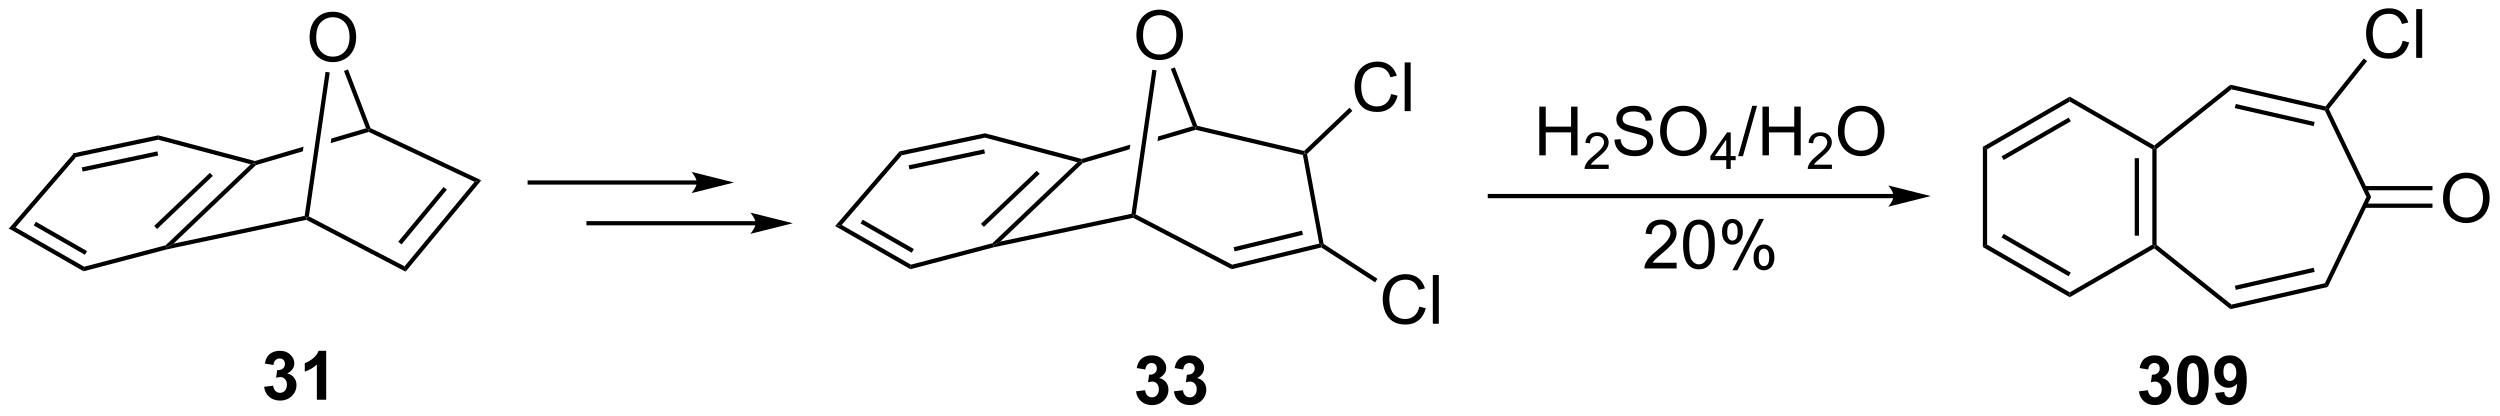 <?xml version="1.0" encoding="UTF-8"?>
<!DOCTYPE svg PUBLIC '-//W3C//DTD SVG 1.0//EN'
          'http://www.w3.org/TR/2001/REC-SVG-20010904/DTD/svg10.dtd'>
<svg stroke-dasharray="none" shape-rendering="auto" xmlns="http://www.w3.org/2000/svg" font-family="'Dialog'" text-rendering="auto" width="806" fill-opacity="1" color-interpolation="auto" color-rendering="auto" preserveAspectRatio="xMidYMid meet" font-size="12px" viewBox="0 0 806 134" fill="black" xmlns:xlink="http://www.w3.org/1999/xlink" stroke="black" image-rendering="auto" stroke-miterlimit="10" stroke-linecap="square" stroke-linejoin="miter" font-style="normal" stroke-width="1" height="134" stroke-dashoffset="0" font-weight="normal" stroke-opacity="1"
><!--Generated by the Batik Graphics2D SVG Generator--><defs id="genericDefs"
  /><g
  ><defs id="defs1"
    ><clipPath clipPathUnits="userSpaceOnUse" id="clipPath1"
      ><path d="M0.646 1.614 L302.629 1.614 L302.629 51.59 L0.646 51.59 L0.646 1.614 Z"
      /></clipPath
      ><clipPath clipPathUnits="userSpaceOnUse" id="clipPath2"
      ><path d="M197.754 94.38 L197.754 142.966 L491.34 142.966 L491.34 94.38 Z"
      /></clipPath
    ></defs
    ><g transform="scale(2.667,2.667) translate(-0.646,-1.614) matrix(1.029,0,0,1.029,-202.764,-95.465)"
    ><path d="M199.5 121.062 L198.726 121.194 L206.297 112.412 L206.565 112.866 Z" stroke="none" clip-path="url(#clipPath2)"
    /></g
    ><g transform="matrix(2.743,0,0,2.743,-542.426,-258.877)"
    ><path d="M206.565 112.866 L206.297 112.412 L216.348 110.284 L216.334 110.798 ZM207.462 114.54 L216.345 112.659 L216.241 112.17 L207.359 114.051 Z" stroke="none" clip-path="url(#clipPath2)"
    /></g
    ><g transform="matrix(2.743,0,0,2.743,-542.426,-258.877)"
    ><path d="M216.334 110.798 L216.348 110.284 L227.704 113.301 L227.708 113.56 L227.212 113.687 Z" stroke="none" clip-path="url(#clipPath2)"
    /></g
    ><g transform="matrix(2.743,0,0,2.743,-542.426,-258.877)"
    ><path d="M227.212 113.687 L227.708 113.56 L227.836 113.783 L218.149 123.01 L217.337 123.437 L217.212 123.211 ZM222.423 114.688 L215.868 120.931 L216.213 121.293 L222.768 115.05 Z" stroke="none" clip-path="url(#clipPath2)"
    /></g
    ><g transform="matrix(2.743,0,0,2.743,-542.426,-258.877)"
    ><path d="M217.212 123.211 L217.337 123.437 L217.395 123.68 L207.57 126.26 L207.641 125.725 Z" stroke="none" clip-path="url(#clipPath2)"
    /></g
    ><g transform="matrix(2.743,0,0,2.743,-542.426,-258.877)"
    ><path d="M198.726 121.194 L199.5 121.062 L207.641 125.725 L207.57 126.26 ZM201.717 120.878 L207.731 124.323 L207.979 123.889 L201.966 120.444 Z" stroke="none" clip-path="url(#clipPath2)"
    /></g
    ><g transform="matrix(2.743,0,0,2.743,-542.426,-258.877)"
    ><path d="M217.395 123.68 L217.337 123.437 L218.149 123.01 L233.56 119.746 L233.782 119.954 L233.746 120.217 Z" stroke="none" clip-path="url(#clipPath2)"
    /></g
    ><g transform="matrix(2.743,0,0,2.743,-542.426,-258.877)"
    ><path d="M240.77 109.456 L236.695 110.655 L236.695 110.655 L236.616 111.2 L236.616 111.2 L241.08 109.886 L241.1 109.62 L240.77 109.456 ZM233.423 111.618 L227.704 113.301 L227.708 113.56 L227.836 113.783 L233.345 112.162 L233.345 112.162 L233.423 111.618 Z" stroke="none" clip-path="url(#clipPath2)"
    /></g
    ><g transform="matrix(2.743,0,0,2.743,-542.426,-258.877)"
    ><path d="M234.137 98.794 Q234.137 97.367 234.902 96.562 Q235.668 95.755 236.879 95.755 Q237.671 95.755 238.306 96.135 Q238.944 96.513 239.277 97.19 Q239.613 97.867 239.613 98.726 Q239.613 99.599 239.262 100.286 Q238.91 100.974 238.264 101.328 Q237.621 101.682 236.874 101.682 Q236.066 101.682 235.429 101.291 Q234.793 100.898 234.465 100.224 Q234.137 99.547 234.137 98.794 ZM234.918 98.805 Q234.918 99.841 235.473 100.437 Q236.03 101.031 236.871 101.031 Q237.725 101.031 238.277 100.43 Q238.832 99.828 238.832 98.724 Q238.832 98.023 238.595 97.502 Q238.358 96.982 237.902 96.695 Q237.449 96.406 236.882 96.406 Q236.077 96.406 235.496 96.961 Q234.918 97.513 234.918 98.805 Z" stroke="none" clip-path="url(#clipPath2)"
    /></g
    ><g transform="matrix(2.743,0,0,2.743,-542.426,-258.877)"
    ><path d="M234.055 119.814 L233.782 119.954 L233.56 119.746 L236.011 102.821 L236.506 102.893 Z" stroke="none" clip-path="url(#clipPath2)"
    /></g
    ><g transform="matrix(2.743,0,0,2.743,-542.426,-258.877)"
    ><path d="M241.298 109.436 L241.1 109.62 L240.77 109.456 L238.183 102.717 L238.65 102.538 Z" stroke="none" clip-path="url(#clipPath2)"
    /></g
    ><g transform="matrix(2.743,0,0,2.743,-542.426,-258.877)"
    ><path d="M241.08 109.886 L241.1 109.62 L241.298 109.436 L254.322 115.57 L253.526 115.747 Z" stroke="none" clip-path="url(#clipPath2)"
    /></g
    ><g transform="matrix(2.743,0,0,2.743,-542.426,-258.877)"
    ><path d="M253.526 115.747 L254.322 115.57 L245.426 126.308 L245.299 125.678 ZM249.884 116.357 L244.556 122.788 L244.941 123.108 L250.269 116.676 Z" stroke="none" clip-path="url(#clipPath2)"
    /></g
    ><g transform="matrix(2.743,0,0,2.743,-542.426,-258.877)"
    ><path d="M233.746 120.217 L233.782 119.954 L234.055 119.814 L245.299 125.678 L245.426 126.308 Z" stroke="none" clip-path="url(#clipPath2)"
    /></g
    ><g transform="matrix(2.743,0,0,2.743,-542.426,-258.877)"
    ><path d="M296.68 120.817 L295.905 120.95 L303.476 112.168 L303.745 112.622 Z" stroke="none" clip-path="url(#clipPath2)"
    /></g
    ><g transform="matrix(2.743,0,0,2.743,-542.426,-258.877)"
    ><path d="M303.745 112.622 L303.476 112.168 L313.527 110.043 L313.514 110.556 ZM304.641 114.296 L313.524 112.418 L313.421 111.928 L304.538 113.807 Z" stroke="none" clip-path="url(#clipPath2)"
    /></g
    ><g transform="matrix(2.743,0,0,2.743,-542.426,-258.877)"
    ><path d="M313.514 110.556 L313.527 110.043 L324.884 113.059 L324.887 113.319 L324.391 113.446 Z" stroke="none" clip-path="url(#clipPath2)"
    /></g
    ><g transform="matrix(2.743,0,0,2.743,-542.426,-258.877)"
    ><path d="M324.391 113.446 L324.887 113.319 L325.016 113.541 L315.328 122.765 L314.517 123.192 L314.391 122.967 ZM319.602 114.447 L313.047 120.687 L313.392 121.049 L319.947 114.809 Z" stroke="none" clip-path="url(#clipPath2)"
    /></g
    ><g transform="matrix(2.743,0,0,2.743,-542.426,-258.877)"
    ><path d="M314.391 122.967 L314.517 123.192 L314.574 123.436 L304.749 126.019 L304.82 125.483 Z" stroke="none" clip-path="url(#clipPath2)"
    /></g
    ><g transform="matrix(2.743,0,0,2.743,-542.426,-258.877)"
    ><path d="M295.905 120.95 L296.68 120.817 L304.82 125.483 L304.749 126.019 ZM298.897 120.634 L304.91 124.081 L305.159 123.647 L299.145 120.2 Z" stroke="none" clip-path="url(#clipPath2)"
    /></g
    ><g transform="matrix(2.743,0,0,2.743,-542.426,-258.877)"
    ><path d="M314.574 123.436 L314.517 123.192 L315.328 122.765 L330.739 119.504 L330.962 119.713 L330.926 119.976 Z" stroke="none" clip-path="url(#clipPath2)"
    /></g
    ><g transform="matrix(2.743,0,0,2.743,-542.426,-258.877)"
    ><path d="M337.949 109.212 L333.875 110.412 L333.796 110.956 L338.287 109.634 L338.28 109.375 L337.949 109.212 ZM330.603 111.375 L324.884 113.059 L324.887 113.319 L325.016 113.541 L330.524 111.92 L330.603 111.375 Z" stroke="none" clip-path="url(#clipPath2)"
    /></g
    ><g transform="matrix(2.743,0,0,2.743,-542.426,-258.877)"
    ><path d="M331.316 98.55 Q331.316 97.123 332.082 96.318 Q332.848 95.511 334.058 95.511 Q334.85 95.511 335.486 95.891 Q336.123 96.269 336.457 96.946 Q336.793 97.623 336.793 98.482 Q336.793 99.354 336.441 100.042 Q336.09 100.729 335.444 101.084 Q334.801 101.438 334.053 101.438 Q333.246 101.438 332.608 101.047 Q331.973 100.654 331.644 99.979 Q331.316 99.302 331.316 98.55 ZM332.098 98.56 Q332.098 99.597 332.652 100.193 Q333.209 100.787 334.051 100.787 Q334.905 100.787 335.457 100.185 Q336.012 99.584 336.012 98.479 Q336.012 97.779 335.774 97.258 Q335.538 96.737 335.082 96.451 Q334.629 96.162 334.061 96.162 Q333.256 96.162 332.676 96.716 Q332.098 97.269 332.098 98.56 Z" stroke="none" clip-path="url(#clipPath2)"
    /></g
    ><g transform="matrix(2.743,0,0,2.743,-542.426,-258.877)"
    ><path d="M331.235 119.573 L330.962 119.713 L330.739 119.504 L333.19 102.577 L333.685 102.649 Z" stroke="none" clip-path="url(#clipPath2)"
    /></g
    ><g transform="matrix(2.743,0,0,2.743,-542.426,-258.877)"
    ><path d="M338.466 109.162 L338.28 109.375 L337.949 109.212 L335.363 102.473 L335.829 102.294 Z" stroke="none" clip-path="url(#clipPath2)"
    /></g
    ><g transform="matrix(2.743,0,0,2.743,-542.426,-258.877)"
    ><path d="M338.287 109.634 L338.28 109.375 L338.466 109.162 L351.029 112.12 L351.103 112.395 L350.887 112.601 Z" stroke="none" clip-path="url(#clipPath2)"
    /></g
    ><g transform="matrix(2.743,0,0,2.743,-542.426,-258.877)"
    ><path d="M330.926 119.976 L330.962 119.713 L331.235 119.573 L342.575 125.486 L342.51 126.016 Z" stroke="none" clip-path="url(#clipPath2)"
    /></g
    ><g transform="matrix(2.743,0,0,2.743,-542.426,-258.877)"
    ><path d="M350.887 112.601 L351.103 112.395 L351.374 112.482 L353.319 123.041 L353.093 123.192 L352.804 123.005 Z" stroke="none" clip-path="url(#clipPath2)"
    /></g
    ><g transform="matrix(2.743,0,0,2.743,-542.426,-258.877)"
    ><path d="M342.51 126.016 L342.575 125.486 L352.804 123.005 L353.093 123.192 L353.047 123.461 ZM342.854 123.922 L350.895 121.972 L350.777 121.486 L342.736 123.436 Z" stroke="none" clip-path="url(#clipPath2)"
    /></g
    ><g transform="matrix(2.743,0,0,2.743,-542.426,-258.877)"
    ><path d="M331.276 140.371 L332.339 140.244 Q332.388 140.65 332.61 140.866 Q332.834 141.079 333.151 141.079 Q333.49 141.079 333.721 140.822 Q333.956 140.564 333.956 140.126 Q333.956 139.712 333.732 139.47 Q333.511 139.228 333.19 139.228 Q332.979 139.228 332.685 139.309 L332.807 138.415 Q333.253 138.426 333.487 138.223 Q333.721 138.017 333.721 137.676 Q333.721 137.387 333.55 137.215 Q333.378 137.043 333.091 137.043 Q332.81 137.043 332.61 137.238 Q332.412 137.434 332.37 137.809 L331.357 137.637 Q331.464 137.119 331.675 136.809 Q331.888 136.496 332.268 136.319 Q332.651 136.142 333.123 136.142 Q333.932 136.142 334.419 136.657 Q334.823 137.079 334.823 137.611 Q334.823 138.363 333.998 138.814 Q334.49 138.918 334.784 139.285 Q335.081 139.652 335.081 140.173 Q335.081 140.926 334.529 141.46 Q333.979 141.991 333.159 141.991 Q332.38 141.991 331.867 141.543 Q331.357 141.095 331.276 140.371 ZM335.725 140.371 L336.788 140.244 Q336.837 140.65 337.059 140.866 Q337.283 141.079 337.6 141.079 Q337.939 141.079 338.171 140.822 Q338.405 140.564 338.405 140.126 Q338.405 139.712 338.181 139.47 Q337.96 139.228 337.639 139.228 Q337.428 139.228 337.134 139.309 L337.257 138.415 Q337.702 138.426 337.936 138.223 Q338.171 138.017 338.171 137.676 Q338.171 137.387 337.999 137.215 Q337.827 137.043 337.541 137.043 Q337.259 137.043 337.059 137.238 Q336.861 137.434 336.819 137.809 L335.806 137.637 Q335.913 137.119 336.124 136.809 Q336.337 136.496 336.718 136.319 Q337.1 136.142 337.572 136.142 Q338.382 136.142 338.869 136.657 Q339.272 137.079 339.272 137.611 Q339.272 138.363 338.447 138.814 Q338.939 138.918 339.233 139.285 Q339.53 139.652 339.53 140.173 Q339.53 140.926 338.978 141.46 Q338.428 141.991 337.608 141.991 Q336.83 141.991 336.317 141.543 Q335.806 141.095 335.725 140.371 Z" stroke="none" clip-path="url(#clipPath2)"
    /></g
    ><g transform="matrix(2.743,0,0,2.743,-542.426,-258.877)"
    ><path d="M228.792 139.839 L229.855 139.712 Q229.904 140.118 230.126 140.334 Q230.35 140.548 230.667 140.548 Q231.006 140.548 231.238 140.29 Q231.472 140.032 231.472 139.594 Q231.472 139.18 231.248 138.938 Q231.027 138.696 230.706 138.696 Q230.495 138.696 230.201 138.777 L230.324 137.883 Q230.769 137.894 231.003 137.691 Q231.238 137.485 231.238 137.144 Q231.238 136.855 231.066 136.683 Q230.894 136.511 230.607 136.511 Q230.326 136.511 230.126 136.706 Q229.928 136.902 229.886 137.277 L228.873 137.105 Q228.98 136.587 229.191 136.277 Q229.404 135.964 229.785 135.787 Q230.167 135.61 230.639 135.61 Q231.449 135.61 231.936 136.126 Q232.339 136.548 232.339 137.079 Q232.339 137.831 231.514 138.282 Q232.006 138.386 232.3 138.753 Q232.597 139.12 232.597 139.641 Q232.597 140.394 232.045 140.928 Q231.495 141.459 230.675 141.459 Q229.897 141.459 229.383 141.011 Q228.873 140.563 228.792 139.839 ZM236.088 141.36 L234.992 141.36 L234.992 137.222 Q234.39 137.785 233.572 138.055 L233.572 137.058 Q234.002 136.917 234.505 136.527 Q235.01 136.133 235.197 135.61 L236.088 135.61 L236.088 141.36 Z" stroke="none" clip-path="url(#clipPath2)"
    /></g
    ><g transform="matrix(2.743,0,0,2.743,-542.426,-258.877)"
    ><path d="M364.57 130.417 L365.328 130.607 Q365.091 131.542 364.471 132.034 Q363.851 132.524 362.958 132.524 Q362.031 132.524 361.45 132.146 Q360.872 131.769 360.567 131.055 Q360.265 130.339 360.265 129.519 Q360.265 128.623 360.606 127.959 Q360.95 127.292 361.58 126.946 Q362.21 126.599 362.968 126.599 Q363.828 126.599 364.414 127.037 Q365 127.474 365.231 128.269 L364.484 128.443 Q364.286 127.818 363.906 127.534 Q363.528 127.248 362.953 127.248 Q362.294 127.248 361.849 127.565 Q361.406 127.88 361.226 128.414 Q361.046 128.948 361.046 129.513 Q361.046 130.245 361.26 130.789 Q361.474 131.334 361.921 131.605 Q362.372 131.873 362.895 131.873 Q363.531 131.873 363.971 131.506 Q364.414 131.138 364.57 130.417 ZM366.157 132.425 L366.157 126.698 L366.86 126.698 L366.86 132.425 L366.157 132.425 Z" stroke="none" clip-path="url(#clipPath2)"
    /></g
    ><g transform="matrix(2.743,0,0,2.743,-542.426,-258.877)"
    ><path d="M353.047 123.461 L353.093 123.192 L353.319 123.041 L359.648 127.145 L359.375 127.565 Z" stroke="none" clip-path="url(#clipPath2)"
    /></g
    ><g transform="matrix(2.743,0,0,2.743,-542.426,-258.877)"
    ><path d="M361.26 105.432 L362.018 105.622 Q361.781 106.557 361.161 107.049 Q360.541 107.539 359.648 107.539 Q358.721 107.539 358.14 107.161 Q357.562 106.783 357.257 106.07 Q356.955 105.354 356.955 104.533 Q356.955 103.638 357.296 102.973 Q357.64 102.307 358.27 101.96 Q358.901 101.614 359.658 101.614 Q360.518 101.614 361.104 102.052 Q361.69 102.489 361.921 103.283 L361.174 103.458 Q360.976 102.833 360.596 102.549 Q360.218 102.263 359.643 102.263 Q358.984 102.263 358.539 102.58 Q358.096 102.895 357.916 103.429 Q357.736 103.963 357.736 104.528 Q357.736 105.26 357.95 105.804 Q358.164 106.348 358.611 106.619 Q359.062 106.888 359.585 106.888 Q360.221 106.888 360.661 106.52 Q361.104 106.153 361.26 105.432 ZM362.847 107.44 L362.847 101.713 L363.55 101.713 L363.55 107.44 L362.847 107.44 Z" stroke="none" clip-path="url(#clipPath2)"
    /></g
    ><g transform="matrix(2.743,0,0,2.743,-542.426,-258.877)"
    ><path d="M351.374 112.482 L351.103 112.395 L351.029 112.12 L356.356 107.048 L356.701 107.41 Z" stroke="none" clip-path="url(#clipPath2)"
    /></g
    ><g transform="matrix(2.743,0,0,2.743,-542.426,-258.877)"
    ><path d="M279.647 115.577 L260.011 115.577 L259.761 115.577 L259.761 116.077 L260.011 116.077 L279.647 116.077 L279.897 116.077 L279.897 115.577 L279.647 115.577 ZM284.022 115.827 L279.022 114.577 C279.022 114.577 279.647 115.28 279.647 115.827 C279.647 116.374 279.022 117.077 279.022 117.077 Z" stroke="none" clip-path="url(#clipPath2)"
    /></g
    ><g transform="matrix(2.743,0,0,2.743,-542.426,-258.877)"
    ><path d="M286.562 120.365 L266.926 120.365 L266.676 120.365 L266.676 120.865 L266.926 120.865 L286.562 120.865 L286.812 120.865 L286.812 120.365 L286.562 120.365 ZM290.937 120.615 L285.937 119.365 C285.937 119.365 286.562 120.068 286.562 120.615 C286.562 121.162 285.937 121.865 285.937 121.865 Z" stroke="none" clip-path="url(#clipPath2)"
    /></g
    ><g transform="matrix(2.743,0,0,2.743,-542.426,-258.877)"
    ><path d="M420.306 117.173 L372.862 117.173 L372.612 117.173 L372.612 117.673 L372.862 117.673 L420.306 117.673 L420.556 117.673 L420.556 117.173 L420.306 117.173 ZM424.681 117.423 L419.681 116.173 C419.681 116.173 420.306 116.876 420.306 117.423 C420.306 117.97 419.681 118.673 419.681 118.673 Z" stroke="none" clip-path="url(#clipPath2)"
    /></g
    ><g transform="matrix(2.743,0,0,2.743,-542.426,-258.877)"
    ><path d="M378.671 112.636 L378.671 106.909 L379.429 106.909 L379.429 109.261 L382.406 109.261 L382.406 106.909 L383.163 106.909 L383.163 112.636 L382.406 112.636 L382.406 109.935 L379.429 109.935 L379.429 112.636 L378.671 112.636 Z" stroke="none" clip-path="url(#clipPath2)"
    /></g
    ><g transform="matrix(2.743,0,0,2.743,-542.426,-258.877)"
    ><path d="M386.829 113.728 L386.829 114.236 L383.99 114.236 Q383.984 114.044 384.052 113.868 Q384.159 113.579 384.398 113.298 Q384.638 113.017 385.089 112.648 Q385.788 112.073 386.034 111.738 Q386.281 111.402 386.281 111.103 Q386.281 110.79 386.056 110.575 Q385.833 110.359 385.472 110.359 Q385.091 110.359 384.863 110.587 Q384.634 110.816 384.632 111.22 L384.089 111.165 Q384.146 110.558 384.509 110.242 Q384.872 109.923 385.484 109.923 Q386.103 109.923 386.462 110.267 Q386.824 110.609 386.824 111.115 Q386.824 111.372 386.718 111.622 Q386.613 111.87 386.366 112.146 Q386.122 112.421 385.554 112.902 Q385.079 113.3 384.945 113.443 Q384.81 113.585 384.722 113.728 L386.829 113.728 Z" stroke="none" clip-path="url(#clipPath2)"
    /></g
    ><g transform="matrix(2.743,0,0,2.743,-542.426,-258.877)"
    ><path d="M387.504 110.794 L388.22 110.732 Q388.27 111.162 388.455 111.438 Q388.642 111.714 389.033 111.883 Q389.423 112.052 389.91 112.052 Q390.345 112.052 390.676 111.925 Q391.009 111.794 391.171 111.57 Q391.332 111.347 391.332 111.081 Q391.332 110.81 391.176 110.61 Q391.02 110.409 390.66 110.271 Q390.431 110.183 389.642 109.992 Q388.853 109.802 388.535 109.636 Q388.127 109.419 387.923 109.102 Q387.723 108.784 387.723 108.388 Q387.723 107.956 387.968 107.578 Q388.215 107.201 388.687 107.005 Q389.16 106.81 389.739 106.81 Q390.377 106.81 390.861 107.016 Q391.348 107.222 391.608 107.62 Q391.871 108.018 391.892 108.521 L391.166 108.576 Q391.106 108.034 390.767 107.758 Q390.431 107.479 389.77 107.479 Q389.082 107.479 388.767 107.732 Q388.455 107.982 388.455 108.339 Q388.455 108.646 388.676 108.847 Q388.895 109.044 389.819 109.255 Q390.744 109.464 391.087 109.62 Q391.587 109.849 391.825 110.203 Q392.064 110.558 392.064 111.018 Q392.064 111.474 391.801 111.88 Q391.541 112.284 391.048 112.511 Q390.559 112.735 389.947 112.735 Q389.168 112.735 388.642 112.508 Q388.119 112.279 387.819 111.826 Q387.52 111.37 387.504 110.794 ZM392.869 109.847 Q392.869 108.419 393.634 107.615 Q394.4 106.808 395.611 106.808 Q396.403 106.808 397.038 107.188 Q397.676 107.565 398.009 108.242 Q398.345 108.919 398.345 109.779 Q398.345 110.651 397.994 111.339 Q397.642 112.026 396.996 112.38 Q396.353 112.735 395.606 112.735 Q394.798 112.735 394.16 112.344 Q393.525 111.951 393.197 111.276 Q392.869 110.599 392.869 109.847 ZM393.65 109.857 Q393.65 110.893 394.205 111.49 Q394.762 112.084 395.603 112.084 Q396.457 112.084 397.009 111.482 Q397.564 110.88 397.564 109.776 Q397.564 109.076 397.327 108.555 Q397.09 108.034 396.634 107.748 Q396.181 107.459 395.614 107.459 Q394.809 107.459 394.228 108.013 Q393.65 108.565 393.65 109.857 Z" stroke="none" clip-path="url(#clipPath2)"
    /></g
    ><g transform="matrix(2.743,0,0,2.743,-542.426,-258.877)"
    ><path d="M400.643 114.236 L400.643 113.206 L398.78 113.206 L398.78 112.724 L400.74 109.941 L401.17 109.941 L401.17 112.724 L401.75 112.724 L401.75 113.206 L401.17 113.206 L401.17 114.236 L400.643 114.236 ZM400.643 112.724 L400.643 110.786 L399.299 112.724 L400.643 112.724 Z" stroke="none" clip-path="url(#clipPath2)"
    /></g
    ><g transform="matrix(2.743,0,0,2.743,-542.426,-258.877)"
    ><path d="M402.04 112.735 L403.702 106.81 L404.264 106.81 L402.608 112.735 L402.04 112.735 ZM404.904 112.636 L404.904 106.909 L405.661 106.909 L405.661 109.261 L408.638 109.261 L408.638 106.909 L409.396 106.909 L409.396 112.636 L408.638 112.636 L408.638 109.935 L405.661 109.935 L405.661 112.636 L404.904 112.636 Z" stroke="none" clip-path="url(#clipPath2)"
    /></g
    ><g transform="matrix(2.743,0,0,2.743,-542.426,-258.877)"
    ><path d="M413.062 113.728 L413.062 114.236 L410.222 114.236 Q410.216 114.044 410.284 113.868 Q410.392 113.579 410.63 113.298 Q410.87 113.017 411.322 112.648 Q412.021 112.073 412.267 111.738 Q412.513 111.402 412.513 111.103 Q412.513 110.79 412.288 110.575 Q412.066 110.359 411.704 110.359 Q411.324 110.359 411.095 110.587 Q410.866 110.816 410.865 111.22 L410.322 111.165 Q410.378 110.558 410.741 110.242 Q411.105 109.923 411.716 109.923 Q412.335 109.923 412.695 110.267 Q413.056 110.609 413.056 111.115 Q413.056 111.372 412.95 111.622 Q412.845 111.87 412.599 112.146 Q412.355 112.421 411.786 112.902 Q411.312 113.3 411.177 113.443 Q411.042 113.585 410.954 113.728 L413.062 113.728 Z" stroke="none" clip-path="url(#clipPath2)"
    /></g
    ><g transform="matrix(2.743,0,0,2.743,-542.426,-258.877)"
    ><path d="M413.765 109.847 Q413.765 108.419 414.531 107.615 Q415.297 106.808 416.507 106.808 Q417.299 106.808 417.935 107.188 Q418.573 107.565 418.906 108.242 Q419.242 108.919 419.242 109.779 Q419.242 110.651 418.89 111.339 Q418.539 112.026 417.893 112.38 Q417.25 112.735 416.502 112.735 Q415.695 112.735 415.057 112.344 Q414.422 111.951 414.093 111.276 Q413.765 110.599 413.765 109.847 ZM414.547 109.857 Q414.547 110.893 415.101 111.49 Q415.659 112.084 416.5 112.084 Q417.354 112.084 417.906 111.482 Q418.461 110.88 418.461 109.776 Q418.461 109.076 418.224 108.555 Q417.987 108.034 417.531 107.748 Q417.078 107.459 416.51 107.459 Q415.705 107.459 415.125 108.013 Q414.547 108.565 414.547 109.857 Z" stroke="none" clip-path="url(#clipPath2)"
    /></g
    ><g transform="matrix(2.743,0,0,2.743,-542.426,-258.877)"
    ><path d="M394.813 125.257 L394.813 125.934 L391.027 125.934 Q391.019 125.679 391.11 125.444 Q391.253 125.059 391.571 124.684 Q391.892 124.309 392.493 123.817 Q393.425 123.051 393.753 122.603 Q394.082 122.155 394.082 121.757 Q394.082 121.34 393.782 121.054 Q393.485 120.765 393.003 120.765 Q392.496 120.765 392.191 121.069 Q391.886 121.374 391.884 121.913 L391.16 121.84 Q391.235 121.03 391.72 120.608 Q392.204 120.184 393.019 120.184 Q393.845 120.184 394.324 120.642 Q394.806 121.098 394.806 121.772 Q394.806 122.116 394.665 122.45 Q394.524 122.78 394.196 123.147 Q393.871 123.515 393.113 124.155 Q392.48 124.686 392.3 124.877 Q392.121 125.067 392.003 125.257 L394.813 125.257 ZM395.567 123.108 Q395.567 122.093 395.776 121.476 Q395.984 120.856 396.396 120.52 Q396.81 120.184 397.435 120.184 Q397.896 120.184 398.242 120.369 Q398.591 120.554 398.817 120.905 Q399.044 121.254 399.171 121.757 Q399.302 122.257 399.302 123.108 Q399.302 124.116 399.093 124.736 Q398.888 125.356 398.474 125.694 Q398.062 126.033 397.435 126.033 Q396.606 126.033 396.132 125.436 Q395.567 124.723 395.567 123.108 ZM396.289 123.108 Q396.289 124.52 396.619 124.986 Q396.95 125.452 397.435 125.452 Q397.919 125.452 398.247 124.983 Q398.578 124.515 398.578 123.108 Q398.578 121.694 398.247 121.231 Q397.919 120.765 397.427 120.765 Q396.942 120.765 396.653 121.176 Q396.289 121.7 396.289 123.108 ZM400.149 121.582 Q400.149 120.968 400.457 120.538 Q400.767 120.108 401.353 120.108 Q401.892 120.108 402.243 120.494 Q402.597 120.879 402.597 121.624 Q402.597 122.351 402.24 122.744 Q401.884 123.137 401.36 123.137 Q400.839 123.137 400.493 122.752 Q400.149 122.364 400.149 121.582 ZM401.371 120.593 Q401.11 120.593 400.936 120.819 Q400.761 121.046 400.761 121.653 Q400.761 122.202 400.936 122.429 Q401.113 122.653 401.371 122.653 Q401.636 122.653 401.811 122.426 Q401.985 122.2 401.985 121.598 Q401.985 121.043 401.808 120.819 Q401.634 120.593 401.371 120.593 ZM401.376 126.145 L404.509 120.108 L405.079 120.108 L401.957 126.145 L401.376 126.145 ZM403.853 124.59 Q403.853 123.973 404.16 123.546 Q404.47 123.116 405.058 123.116 Q405.597 123.116 405.951 123.502 Q406.306 123.887 406.306 124.632 Q406.306 125.358 405.946 125.752 Q405.589 126.145 405.063 126.145 Q404.543 126.145 404.196 125.757 Q403.853 125.366 403.853 124.59 ZM405.079 123.601 Q404.813 123.601 404.639 123.827 Q404.464 124.054 404.464 124.66 Q404.464 125.207 404.639 125.434 Q404.816 125.66 405.074 125.66 Q405.345 125.66 405.517 125.434 Q405.691 125.207 405.691 124.606 Q405.691 124.051 405.514 123.827 Q405.339 123.601 405.079 123.601 Z" stroke="none" clip-path="url(#clipPath2)"
    /></g
    ><g transform="matrix(2.743,0,0,2.743,-542.426,-258.877)"
    ><path d="M451.225 123.154 L450.975 123.274 L450.725 123.13 L450.725 111.919 L450.975 111.774 L451.225 111.895 ZM449.155 122.079 L449.155 112.969 L448.655 112.969 L448.655 122.079 Z" stroke="none" clip-path="url(#clipPath2)"
    /></g
    ><g transform="matrix(2.743,0,0,2.743,-542.426,-258.877)"
    ><path d="M450.952 111.472 L450.975 111.774 L450.725 111.919 L441.015 106.313 L441.015 105.736 Z" stroke="none" clip-path="url(#clipPath2)"
    /></g
    ><g transform="matrix(2.743,0,0,2.743,-542.426,-258.877)"
    ><path d="M441.015 105.736 L441.015 106.313 L431.306 111.919 L430.806 111.63 ZM440.89 108.198 L433.001 112.753 L433.251 113.186 L441.14 108.631 Z" stroke="none" clip-path="url(#clipPath2)"
    /></g
    ><g transform="matrix(2.743,0,0,2.743,-542.426,-258.877)"
    ><path d="M430.806 111.63 L431.306 111.919 L431.306 123.13 L430.806 123.419 Z" stroke="none" clip-path="url(#clipPath2)"
    /></g
    ><g transform="matrix(2.743,0,0,2.743,-542.426,-258.877)"
    ><path d="M430.806 123.419 L431.306 123.13 L441.015 128.736 L441.015 129.313 ZM433.001 122.296 L440.89 126.85 L441.14 126.418 L433.251 121.863 Z" stroke="none" clip-path="url(#clipPath2)"
    /></g
    ><g transform="matrix(2.743,0,0,2.743,-542.426,-258.877)"
    ><path d="M441.015 129.313 L441.015 128.736 L450.725 123.13 L450.975 123.274 L450.952 123.576 Z" stroke="none" clip-path="url(#clipPath2)"
    /></g
    ><g transform="matrix(2.743,0,0,2.743,-542.426,-258.877)"
    ><path d="M450.952 123.576 L450.975 123.274 L451.225 123.154 L460.028 130.174 L459.904 130.715 Z" stroke="none" clip-path="url(#clipPath2)"
    /></g
    ><g transform="matrix(2.743,0,0,2.743,-542.426,-258.877)"
    ><path d="M459.904 130.715 L460.028 130.174 L471.005 127.668 L471.351 128.102 ZM460.533 128.448 L469.801 126.333 L469.689 125.845 L460.421 127.961 Z" stroke="none" clip-path="url(#clipPath2)"
    /></g
    ><g transform="matrix(2.743,0,0,2.743,-542.426,-258.877)"
    ><path d="M471.351 128.102 L471.005 127.668 L475.89 117.524 L476.445 117.524 Z" stroke="none" clip-path="url(#clipPath2)"
    /></g
    ><g transform="matrix(2.743,0,0,2.743,-542.426,-258.877)"
    ><path d="M476.445 117.524 L475.89 117.524 L471.005 107.38 L471.178 107.163 L471.471 107.196 Z" stroke="none" clip-path="url(#clipPath2)"
    /></g
    ><g transform="matrix(2.743,0,0,2.743,-542.426,-258.877)"
    ><path d="M471.08 106.884 L471.178 107.163 L471.005 107.38 L460.028 104.875 L459.904 104.334 ZM469.801 108.716 L460.533 106.6 L460.421 107.088 L469.689 109.203 Z" stroke="none" clip-path="url(#clipPath2)"
    /></g
    ><g transform="matrix(2.743,0,0,2.743,-542.426,-258.877)"
    ><path d="M459.904 104.334 L460.028 104.875 L451.225 111.895 L450.975 111.774 L450.952 111.472 Z" stroke="none" clip-path="url(#clipPath2)"
    /></g
    ><g transform="matrix(2.743,0,0,2.743,-542.426,-258.877)"
    ><path d="M480.152 99.169 L480.909 99.36 Q480.673 100.294 480.053 100.787 Q479.433 101.276 478.54 101.276 Q477.613 101.276 477.032 100.899 Q476.454 100.521 476.149 99.808 Q475.847 99.091 475.847 98.271 Q475.847 97.375 476.188 96.711 Q476.532 96.044 477.162 95.698 Q477.792 95.352 478.55 95.352 Q479.409 95.352 479.995 95.789 Q480.581 96.227 480.813 97.021 L480.066 97.195 Q479.868 96.57 479.488 96.287 Q479.11 96 478.534 96 Q477.876 96 477.43 96.318 Q476.988 96.633 476.808 97.167 Q476.628 97.701 476.628 98.266 Q476.628 98.998 476.842 99.542 Q477.055 100.086 477.503 100.357 Q477.954 100.625 478.477 100.625 Q479.113 100.625 479.553 100.258 Q479.995 99.891 480.152 99.169 ZM481.739 101.177 L481.739 95.451 L482.442 95.451 L482.442 101.177 L481.739 101.177 Z" stroke="none" clip-path="url(#clipPath2)"
    /></g
    ><g transform="matrix(2.743,0,0,2.743,-542.426,-258.877)"
    ><path d="M471.471 107.196 L471.178 107.163 L471.08 106.884 L475.577 101.246 L475.967 101.558 Z" stroke="none" clip-path="url(#clipPath2)"
    /></g
    ><g transform="matrix(2.743,0,0,2.743,-542.426,-258.877)"
    ><path d="M484.891 117.71 Q484.891 116.283 485.657 115.478 Q486.423 114.671 487.634 114.671 Q488.425 114.671 489.061 115.051 Q489.699 115.429 490.032 116.106 Q490.368 116.783 490.368 117.642 Q490.368 118.515 490.016 119.202 Q489.665 119.89 489.019 120.244 Q488.376 120.598 487.628 120.598 Q486.821 120.598 486.183 120.208 Q485.548 119.814 485.219 119.14 Q484.891 118.463 484.891 117.71 ZM485.673 117.721 Q485.673 118.757 486.227 119.353 Q486.785 119.947 487.626 119.947 Q488.48 119.947 489.032 119.346 Q489.587 118.744 489.587 117.64 Q489.587 116.939 489.35 116.419 Q489.113 115.898 488.657 115.611 Q488.204 115.322 487.636 115.322 Q486.832 115.322 486.251 115.877 Q485.673 116.429 485.673 117.721 Z" stroke="none" clip-path="url(#clipPath2)"
    /></g
    ><g transform="matrix(2.743,0,0,2.743,-542.426,-258.877)"
    ><path d="M475.67 118.806 L483.652 118.806 L483.652 118.306 L475.67 118.306 ZM475.67 116.743 L483.652 116.743 L483.652 116.243 L475.67 116.243 Z" stroke="none" clip-path="url(#clipPath2)"
    /></g
    ><g transform="matrix(2.743,0,0,2.743,-542.426,-258.877)"
    ><path d="M449.149 140.371 L450.212 140.244 Q450.261 140.65 450.482 140.866 Q450.706 141.079 451.024 141.079 Q451.363 141.079 451.594 140.822 Q451.829 140.564 451.829 140.126 Q451.829 139.712 451.605 139.47 Q451.384 139.228 451.063 139.228 Q450.852 139.228 450.558 139.309 L450.68 138.415 Q451.126 138.426 451.36 138.223 Q451.594 138.017 451.594 137.676 Q451.594 137.387 451.423 137.215 Q451.251 137.043 450.964 137.043 Q450.683 137.043 450.482 137.238 Q450.284 137.434 450.243 137.809 L449.23 137.637 Q449.337 137.119 449.548 136.809 Q449.761 136.496 450.141 136.319 Q450.524 136.142 450.995 136.142 Q451.805 136.142 452.292 136.657 Q452.696 137.079 452.696 137.611 Q452.696 138.363 451.87 138.814 Q452.363 138.918 452.657 139.285 Q452.954 139.652 452.954 140.173 Q452.954 140.926 452.402 141.46 Q451.852 141.991 451.032 141.991 Q450.253 141.991 449.74 141.543 Q449.23 141.095 449.149 140.371 ZM455.491 136.142 Q456.325 136.142 456.794 136.736 Q457.351 137.439 457.351 139.066 Q457.351 140.691 456.788 141.402 Q456.325 141.991 455.491 141.991 Q454.656 141.991 454.142 141.348 Q453.632 140.704 453.632 139.056 Q453.632 137.439 454.195 136.728 Q454.661 136.142 455.491 136.142 ZM455.491 137.051 Q455.294 137.051 455.137 137.178 Q454.981 137.306 454.895 137.634 Q454.781 138.059 454.781 139.066 Q454.781 140.074 454.882 140.452 Q454.984 140.829 455.137 140.954 Q455.294 141.079 455.491 141.079 Q455.692 141.079 455.848 140.952 Q456.005 140.824 456.091 140.496 Q456.202 140.074 456.202 139.066 Q456.202 138.059 456.101 137.684 Q455.999 137.306 455.846 137.178 Q455.692 137.051 455.491 137.051 ZM458.11 140.566 L459.173 140.449 Q459.212 140.775 459.376 140.931 Q459.54 141.087 459.808 141.087 Q460.149 141.087 460.386 140.775 Q460.626 140.462 460.691 139.478 Q460.277 139.957 459.657 139.957 Q458.98 139.957 458.49 139.436 Q458.001 138.915 458.001 138.079 Q458.001 137.207 458.516 136.676 Q459.034 136.142 459.837 136.142 Q460.706 136.142 461.264 136.816 Q461.824 137.488 461.824 139.032 Q461.824 140.603 461.24 141.298 Q460.659 141.994 459.727 141.994 Q459.055 141.994 458.641 141.637 Q458.227 141.277 458.11 140.566 ZM460.594 138.168 Q460.594 137.637 460.35 137.345 Q460.105 137.051 459.784 137.051 Q459.48 137.051 459.279 137.293 Q459.079 137.532 459.079 138.079 Q459.079 138.634 459.298 138.894 Q459.516 139.152 459.844 139.152 Q460.159 139.152 460.376 138.902 Q460.594 138.652 460.594 138.168 Z" stroke="none" clip-path="url(#clipPath2)"
    /></g
  ></g
></svg
>
